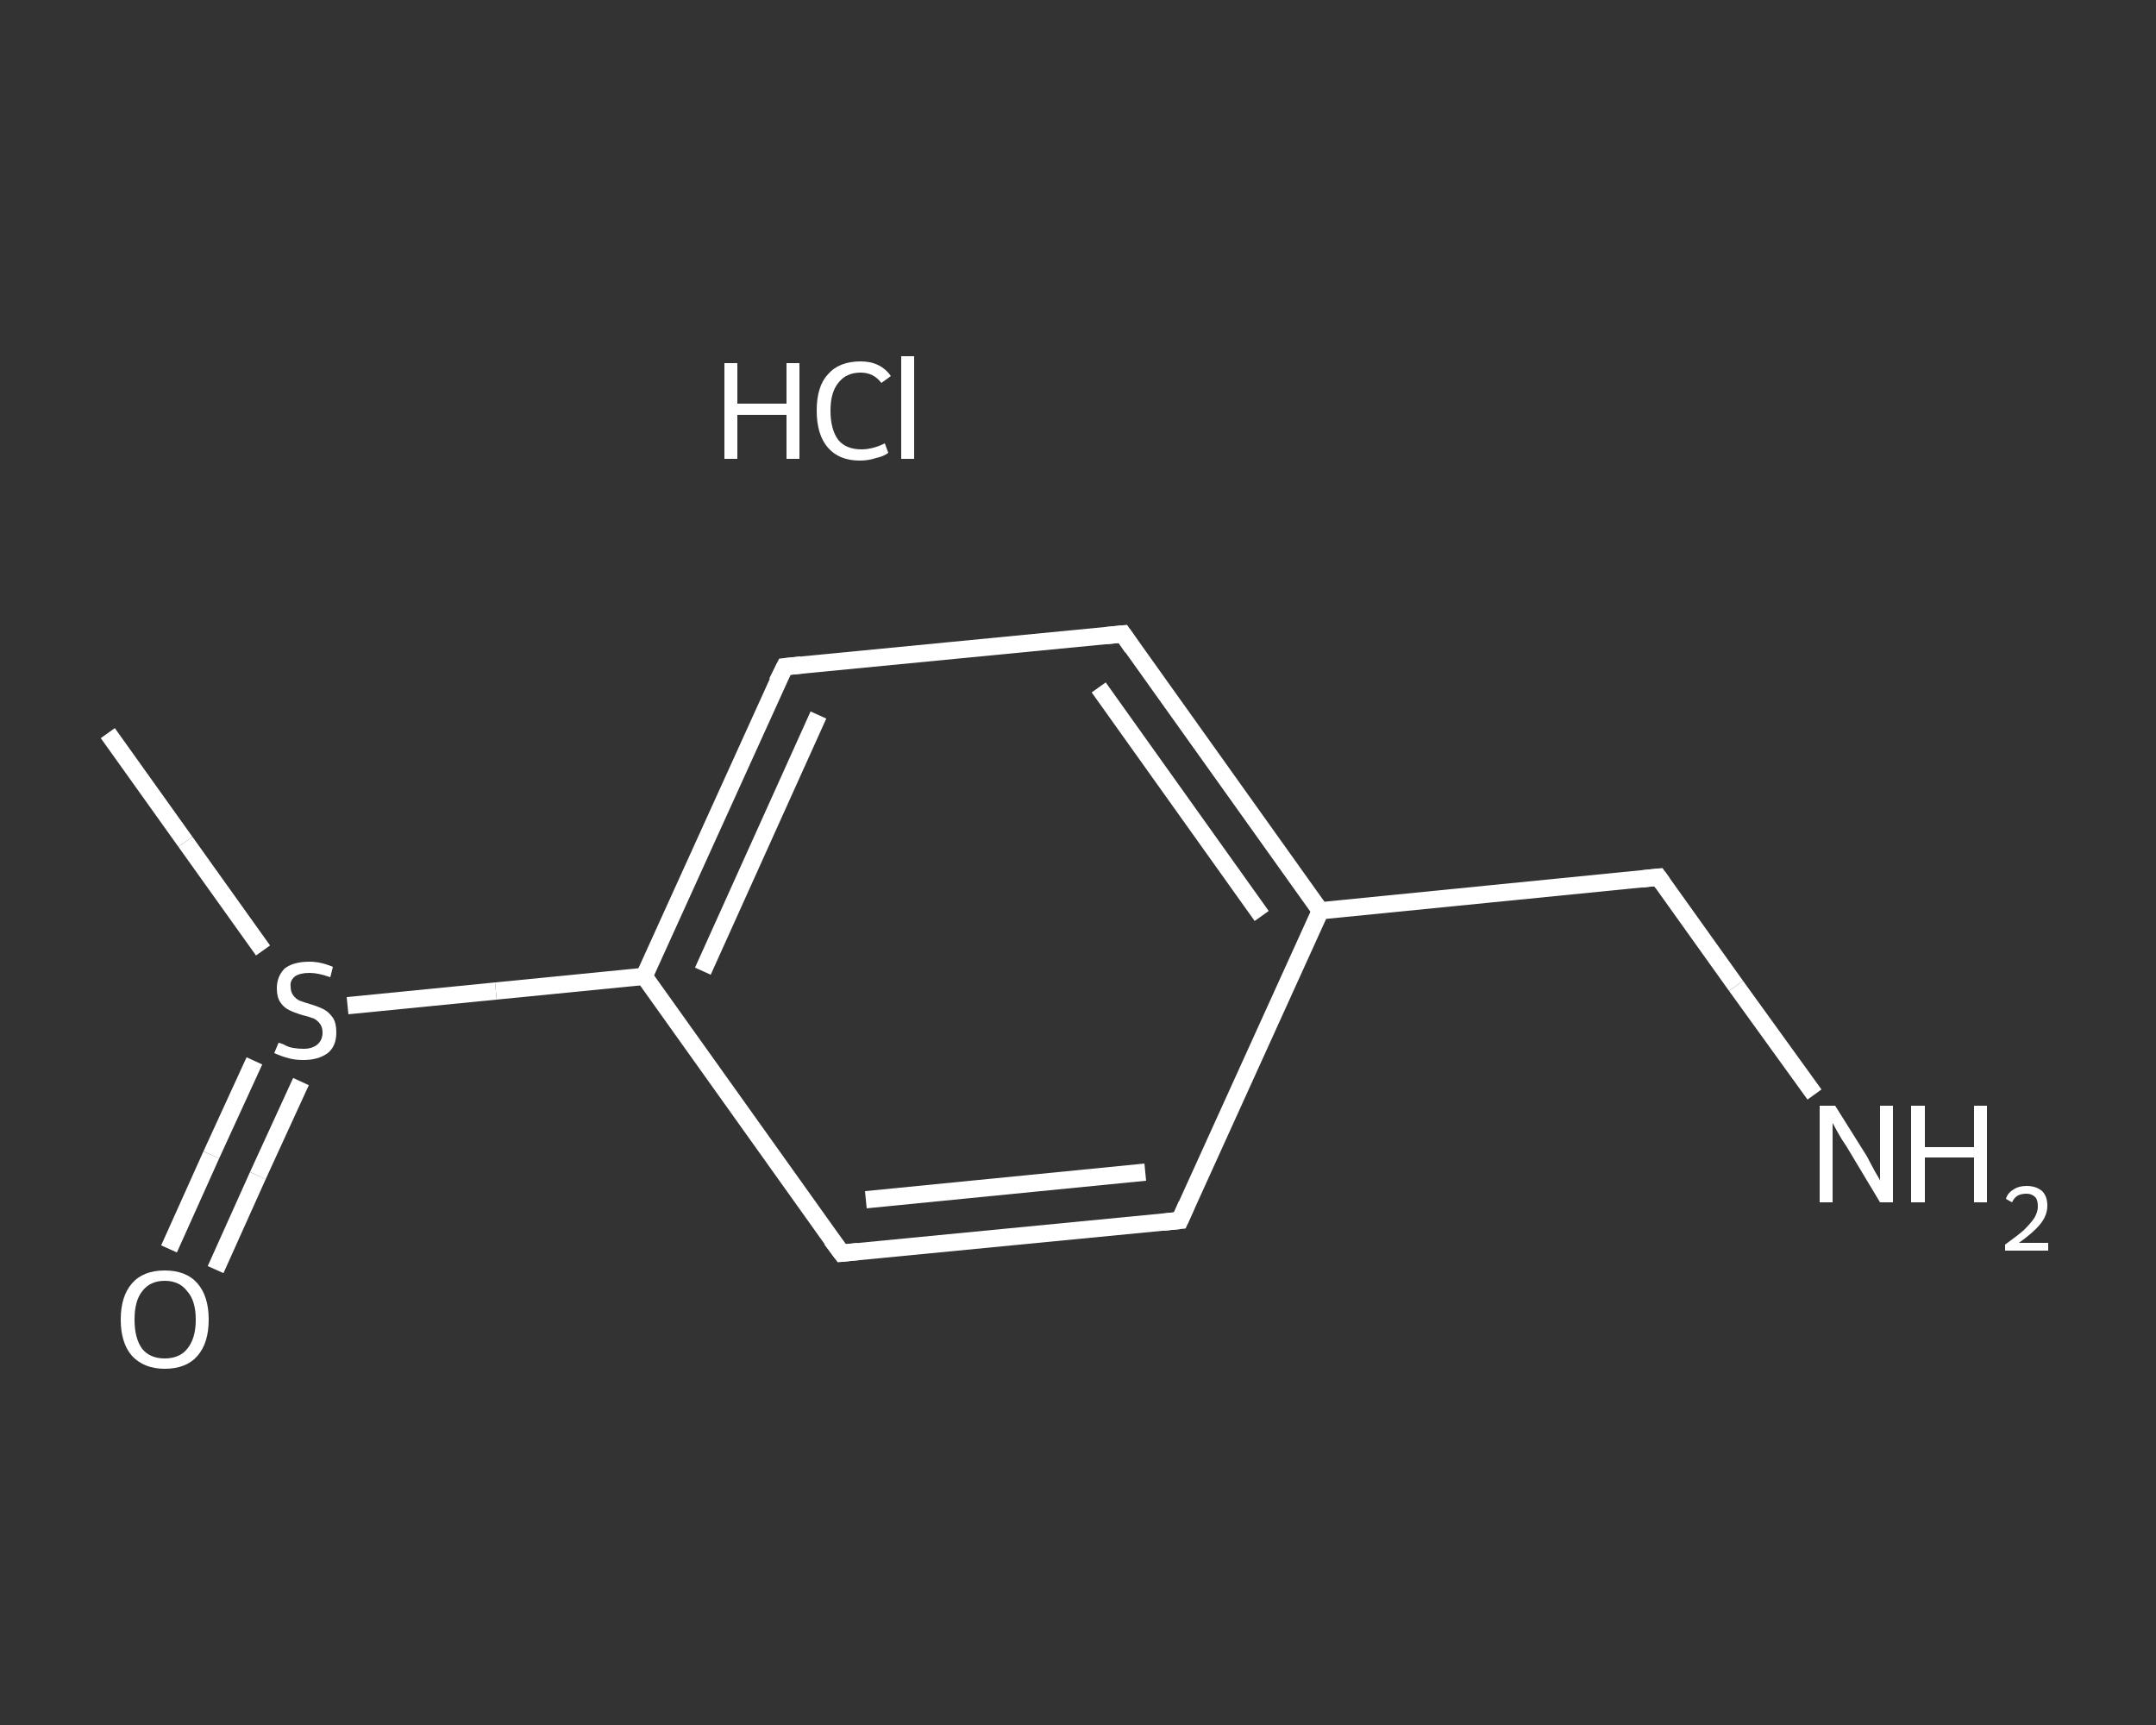 <?xml version='1.0' encoding='iso-8859-1'?>
<svg version='1.1' baseProfile='full'
              xmlns='http://www.w3.org/2000/svg'
                      xmlns:rdkit='http://www.rdkit.org/xml'
                      xmlns:xlink='http://www.w3.org/1999/xlink'
                  xml:space='preserve'
width='250px' height='200px' viewBox='0 0 250 200'>
<rect x="0" y="0" width="250" height="200" fill="#333333" stroke="none"/>
<!-- END OF HEADER -->
<rect style='opacity:1.0;fill:transparent;stroke:none' width='250.0' height='200.0' x='0.0' y='0.0'> </rect>
<path class='bond-0 atom-0 atom-1' d='M 12.5,85.0 L 21.5,97.6' style='fill:none;fill-rule:evenodd;stroke:#FFFFFF;stroke-width:2.0px;stroke-linecap:butt;stroke-linejoin:miter;stroke-opacity:1' />
<path class='bond-0 atom-0 atom-1' d='M 21.5,97.6 L 30.5,110.2' style='fill:none;fill-rule:evenodd;stroke:#FFFFFF;stroke-width:2.0px;stroke-linecap:butt;stroke-linejoin:miter;stroke-opacity:1' />
<path class='bond-1 atom-1 atom-2' d='M 29.5,123.0 L 24.5,133.9' style='fill:none;fill-rule:evenodd;stroke:#FFFFFF;stroke-width:2.0px;stroke-linecap:butt;stroke-linejoin:miter;stroke-opacity:1' />
<path class='bond-1 atom-1 atom-2' d='M 24.5,133.9 L 19.6,144.8' style='fill:none;fill-rule:evenodd;stroke:#FFFFFF;stroke-width:2.0px;stroke-linecap:butt;stroke-linejoin:miter;stroke-opacity:1' />
<path class='bond-1 atom-1 atom-2' d='M 34.9,125.4 L 29.9,136.3' style='fill:none;fill-rule:evenodd;stroke:#FFFFFF;stroke-width:2.0px;stroke-linecap:butt;stroke-linejoin:miter;stroke-opacity:1' />
<path class='bond-1 atom-1 atom-2' d='M 29.9,136.3 L 25.0,147.2' style='fill:none;fill-rule:evenodd;stroke:#FFFFFF;stroke-width:2.0px;stroke-linecap:butt;stroke-linejoin:miter;stroke-opacity:1' />
<path class='bond-2 atom-1 atom-3' d='M 40.3,116.6 L 57.5,114.9' style='fill:none;fill-rule:evenodd;stroke:#FFFFFF;stroke-width:2.0px;stroke-linecap:butt;stroke-linejoin:miter;stroke-opacity:1' />
<path class='bond-2 atom-1 atom-3' d='M 57.5,114.9 L 74.7,113.2' style='fill:none;fill-rule:evenodd;stroke:#FFFFFF;stroke-width:2.0px;stroke-linecap:butt;stroke-linejoin:miter;stroke-opacity:1' />
<path class='bond-3 atom-3 atom-4' d='M 74.7,113.2 L 91.0,77.3' style='fill:none;fill-rule:evenodd;stroke:#FFFFFF;stroke-width:2.0px;stroke-linecap:butt;stroke-linejoin:miter;stroke-opacity:1' />
<path class='bond-3 atom-3 atom-4' d='M 81.5,112.6 L 94.9,82.9' style='fill:none;fill-rule:evenodd;stroke:#FFFFFF;stroke-width:2.0px;stroke-linecap:butt;stroke-linejoin:miter;stroke-opacity:1' />
<path class='bond-4 atom-4 atom-5' d='M 91.0,77.3 L 130.2,73.5' style='fill:none;fill-rule:evenodd;stroke:#FFFFFF;stroke-width:2.0px;stroke-linecap:butt;stroke-linejoin:miter;stroke-opacity:1' />
<path class='bond-5 atom-5 atom-6' d='M 130.2,73.5 L 153.1,105.6' style='fill:none;fill-rule:evenodd;stroke:#FFFFFF;stroke-width:2.0px;stroke-linecap:butt;stroke-linejoin:miter;stroke-opacity:1' />
<path class='bond-5 atom-5 atom-6' d='M 127.4,79.7 L 146.3,106.2' style='fill:none;fill-rule:evenodd;stroke:#FFFFFF;stroke-width:2.0px;stroke-linecap:butt;stroke-linejoin:miter;stroke-opacity:1' />
<path class='bond-6 atom-6 atom-7' d='M 153.1,105.6 L 192.3,101.7' style='fill:none;fill-rule:evenodd;stroke:#FFFFFF;stroke-width:2.0px;stroke-linecap:butt;stroke-linejoin:miter;stroke-opacity:1' />
<path class='bond-7 atom-7 atom-8' d='M 192.3,101.7 L 201.3,114.3' style='fill:none;fill-rule:evenodd;stroke:#FFFFFF;stroke-width:2.0px;stroke-linecap:butt;stroke-linejoin:miter;stroke-opacity:1' />
<path class='bond-7 atom-7 atom-8' d='M 201.3,114.3 L 210.4,126.9' style='fill:none;fill-rule:evenodd;stroke:#FFFFFF;stroke-width:2.0px;stroke-linecap:butt;stroke-linejoin:miter;stroke-opacity:1' />
<path class='bond-8 atom-6 atom-9' d='M 153.1,105.6 L 136.8,141.5' style='fill:none;fill-rule:evenodd;stroke:#FFFFFF;stroke-width:2.0px;stroke-linecap:butt;stroke-linejoin:miter;stroke-opacity:1' />
<path class='bond-9 atom-9 atom-10' d='M 136.8,141.5 L 97.6,145.3' style='fill:none;fill-rule:evenodd;stroke:#FFFFFF;stroke-width:2.0px;stroke-linecap:butt;stroke-linejoin:miter;stroke-opacity:1' />
<path class='bond-9 atom-9 atom-10' d='M 132.8,135.9 L 100.4,139.1' style='fill:none;fill-rule:evenodd;stroke:#FFFFFF;stroke-width:2.0px;stroke-linecap:butt;stroke-linejoin:miter;stroke-opacity:1' />
<path class='bond-10 atom-10 atom-3' d='M 97.6,145.3 L 74.7,113.2' style='fill:none;fill-rule:evenodd;stroke:#FFFFFF;stroke-width:2.0px;stroke-linecap:butt;stroke-linejoin:miter;stroke-opacity:1' />
<path d='M 90.1,79.1 L 91.0,77.3 L 92.9,77.1' style='fill:none;stroke:#FFFFFF;stroke-width:2.0px;stroke-linecap:butt;stroke-linejoin:miter;stroke-opacity:1;' />
<path d='M 128.2,73.7 L 130.2,73.5 L 131.3,75.1' style='fill:none;stroke:#FFFFFF;stroke-width:2.0px;stroke-linecap:butt;stroke-linejoin:miter;stroke-opacity:1;' />
<path d='M 190.4,101.9 L 192.3,101.7 L 192.8,102.4' style='fill:none;stroke:#FFFFFF;stroke-width:2.0px;stroke-linecap:butt;stroke-linejoin:miter;stroke-opacity:1;' />
<path d='M 137.6,139.7 L 136.8,141.5 L 134.9,141.7' style='fill:none;stroke:#FFFFFF;stroke-width:2.0px;stroke-linecap:butt;stroke-linejoin:miter;stroke-opacity:1;' />
<path d='M 99.5,145.1 L 97.6,145.3 L 96.4,143.7' style='fill:none;stroke:#FFFFFF;stroke-width:2.0px;stroke-linecap:butt;stroke-linejoin:miter;stroke-opacity:1;' />
<path class='atom-1' d='M 32.3 120.9
Q 32.4 120.9, 32.9 121.1
Q 33.4 121.4, 34.0 121.5
Q 34.6 121.6, 35.2 121.6
Q 36.2 121.6, 36.8 121.1
Q 37.4 120.6, 37.4 119.7
Q 37.4 119.1, 37.1 118.7
Q 36.8 118.3, 36.4 118.1
Q 35.9 117.9, 35.1 117.7
Q 34.1 117.4, 33.5 117.1
Q 32.9 116.8, 32.5 116.2
Q 32.1 115.6, 32.1 114.6
Q 32.1 113.2, 33.0 112.3
Q 34.0 111.5, 35.9 111.5
Q 37.2 111.5, 38.6 112.1
L 38.3 113.3
Q 36.9 112.8, 35.9 112.8
Q 34.8 112.8, 34.2 113.2
Q 33.6 113.7, 33.7 114.4
Q 33.7 115.0, 34.0 115.4
Q 34.3 115.8, 34.7 116.0
Q 35.2 116.2, 35.9 116.4
Q 36.9 116.7, 37.5 117.0
Q 38.1 117.3, 38.6 118.0
Q 39.0 118.6, 39.0 119.7
Q 39.0 121.3, 38.0 122.1
Q 36.9 122.9, 35.2 122.9
Q 34.2 122.9, 33.5 122.7
Q 32.7 122.5, 31.8 122.1
L 32.3 120.9
' fill='#FFFFFF'/>
<path class='atom-2' d='M 14.0 153.0
Q 14.0 150.3, 15.3 148.8
Q 16.6 147.3, 19.1 147.3
Q 21.6 147.3, 22.9 148.8
Q 24.2 150.3, 24.2 153.0
Q 24.2 155.7, 22.9 157.2
Q 21.6 158.7, 19.1 158.7
Q 16.7 158.7, 15.3 157.2
Q 14.0 155.7, 14.0 153.0
M 19.1 157.5
Q 20.8 157.5, 21.7 156.4
Q 22.7 155.2, 22.7 153.0
Q 22.7 150.8, 21.7 149.7
Q 20.8 148.5, 19.1 148.5
Q 17.4 148.5, 16.5 149.7
Q 15.6 150.8, 15.6 153.0
Q 15.6 155.2, 16.5 156.4
Q 17.4 157.5, 19.1 157.5
' fill='#FFFFFF'/>
<path class='atom-8' d='M 212.8 128.2
L 216.5 134.1
Q 216.8 134.7, 217.4 135.8
Q 218.0 136.8, 218.0 136.9
L 218.0 128.2
L 219.5 128.2
L 219.5 139.4
L 218.0 139.4
L 214.1 132.9
Q 213.6 132.2, 213.1 131.3
Q 212.6 130.4, 212.5 130.2
L 212.5 139.4
L 211.0 139.4
L 211.0 128.2
L 212.8 128.2
' fill='#FFFFFF'/>
<path class='atom-8' d='M 221.6 128.2
L 223.2 128.2
L 223.2 133.0
L 228.9 133.0
L 228.9 128.2
L 230.4 128.2
L 230.4 139.4
L 228.9 139.4
L 228.9 134.2
L 223.2 134.2
L 223.2 139.4
L 221.6 139.4
L 221.6 128.2
' fill='#FFFFFF'/>
<path class='atom-8' d='M 232.6 139.0
Q 232.8 138.3, 233.5 137.9
Q 234.1 137.5, 235.0 137.5
Q 236.1 137.5, 236.8 138.1
Q 237.4 138.7, 237.4 139.8
Q 237.4 140.9, 236.6 141.9
Q 235.8 142.9, 234.1 144.1
L 237.5 144.1
L 237.5 145.0
L 232.5 145.0
L 232.5 144.3
Q 233.9 143.3, 234.7 142.6
Q 235.5 141.8, 235.9 141.2
Q 236.3 140.5, 236.3 139.9
Q 236.3 139.1, 236.0 138.8
Q 235.6 138.4, 235.0 138.4
Q 234.4 138.4, 234.0 138.6
Q 233.6 138.8, 233.3 139.4
L 232.6 139.0
' fill='#FFFFFF'/>
<path class='atom-11' d='M 84.0 42.1
L 85.5 42.1
L 85.5 46.8
L 91.2 46.8
L 91.2 42.1
L 92.7 42.1
L 92.7 53.2
L 91.2 53.2
L 91.2 48.1
L 85.5 48.1
L 85.5 53.2
L 84.0 53.2
L 84.0 42.1
' fill='#FFFFFF'/>
<path class='atom-11' d='M 94.7 47.6
Q 94.7 44.8, 96.0 43.4
Q 97.3 41.9, 99.8 41.9
Q 102.1 41.9, 103.3 43.6
L 102.2 44.4
Q 101.3 43.2, 99.8 43.2
Q 98.1 43.2, 97.2 44.4
Q 96.3 45.5, 96.3 47.6
Q 96.3 49.8, 97.2 51.0
Q 98.1 52.1, 99.9 52.1
Q 101.2 52.1, 102.6 51.4
L 103.0 52.5
Q 102.5 52.9, 101.6 53.1
Q 100.7 53.4, 99.7 53.4
Q 97.3 53.4, 96.0 51.9
Q 94.7 50.4, 94.7 47.6
' fill='#FFFFFF'/>
<path class='atom-11' d='M 104.5 41.3
L 106.0 41.3
L 106.0 53.2
L 104.5 53.2
L 104.5 41.3
' fill='#FFFFFF'/>
</svg>
